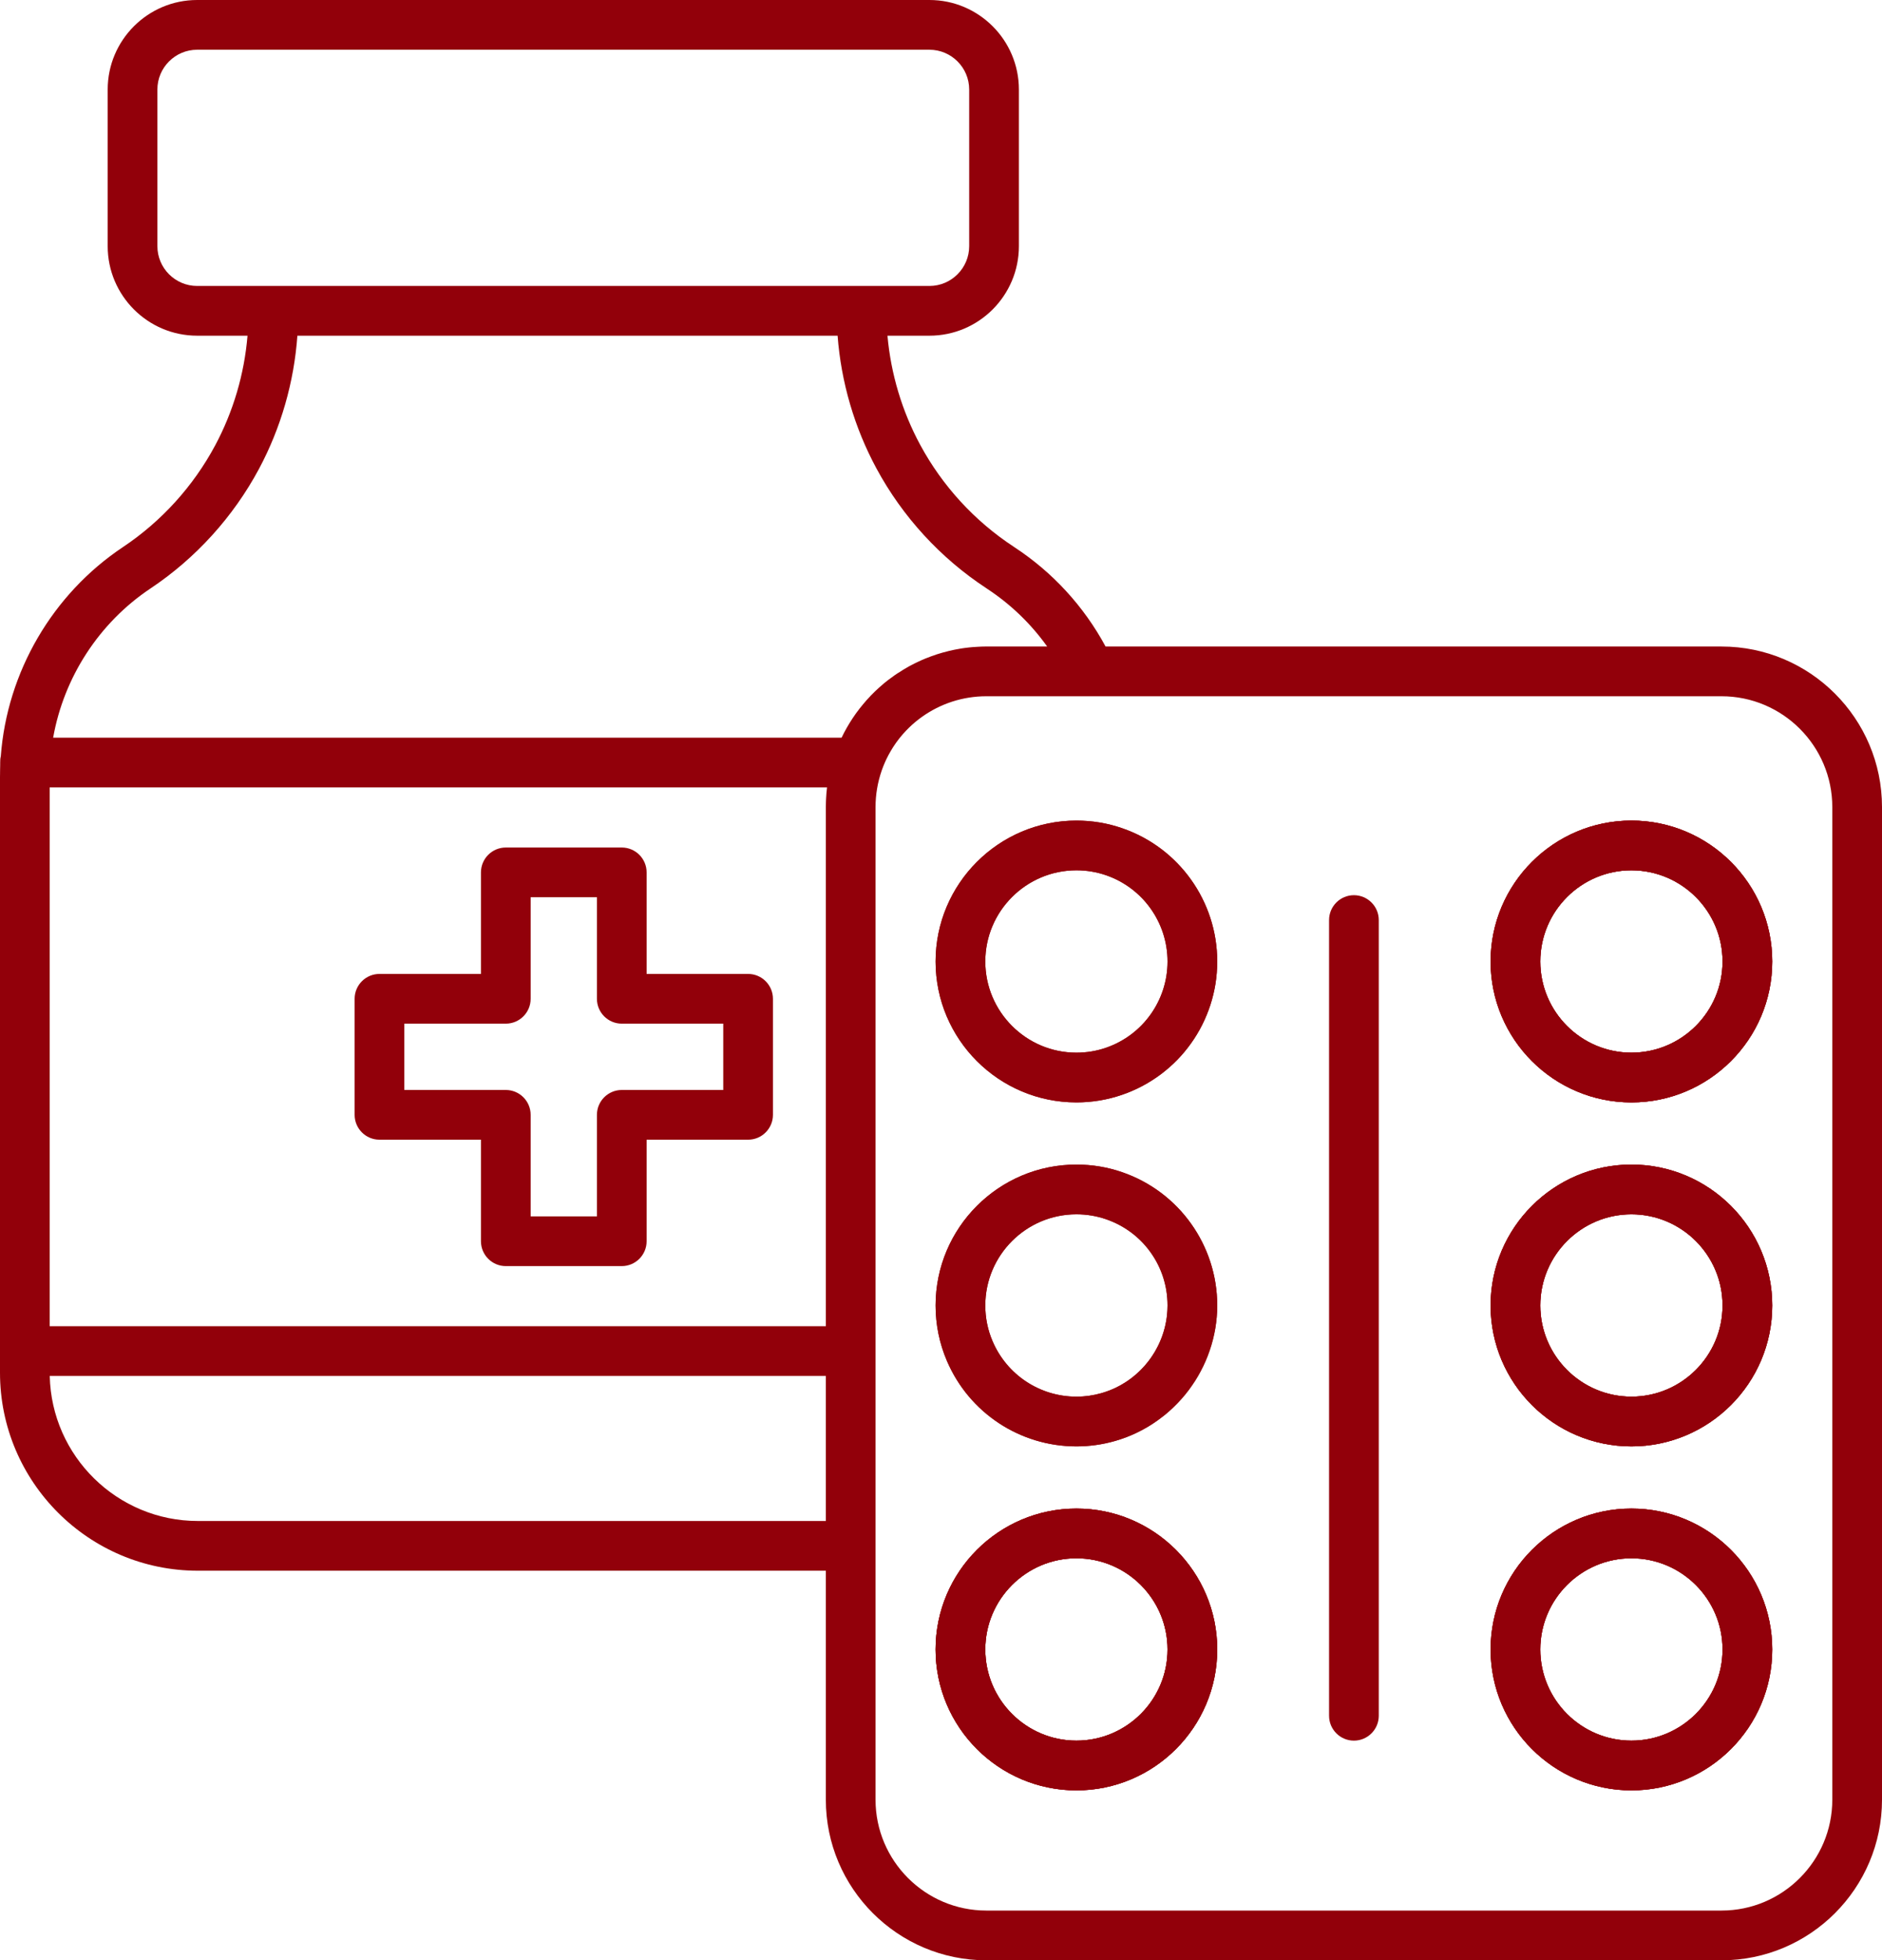 <svg xmlns="http://www.w3.org/2000/svg" id="Capa_2" viewBox="0 0 454.39 473"><defs><style>      .cls-1 {        fill: #92000a;      }    </style></defs><g id="Capa_1-2" data-name="Capa_1"><g><path class="cls-1" d="M415.64,156h-148.71c-5.23-9.69-12.79-17.93-22.02-23.97l-.17-.12c-9.41-6.16-17.21-14.66-22.56-24.56-4.4-8.14-7.09-17.15-7.91-26.35h10.13c11.91,0,21.6-9.69,21.6-21.6V21.6c0-11.91-9.69-21.6-21.6-21.6H47.6c-11.91,0-21.6,9.69-21.6,21.6v37.8c0,11.91,9.69,21.6,21.6,21.6h12.16c-.77,9.24-3.43,18.29-7.81,26.47-5.28,9.86-12.98,18.34-22.26,24.53C12.66,143.35,1.69,162.18.19,182.52c-.03.37-.06.74-.08,1.11-.07,1.21-.11,2.5-.11,3.84v143.75c0,26.35,21.43,47.78,47.78,47.78h151.61v55.25c0,21.37,17.38,38.75,38.75,38.75h177.5c21.37,0,38.75-17.38,38.75-38.75v-239.5c0-21.37-17.38-38.75-38.75-38.75ZM47.6,69c-5.29,0-9.6-4.31-9.6-9.6V21.6c0-5.29,4.31-9.6,9.6-9.6h176.8c5.29,0,9.6,4.31,9.6,9.6v37.8c0,5.29-4.31,9.6-9.6,9.6H47.6ZM199.39,367H47.78c-19.47,0-35.35-15.63-35.77-35h187.38v35ZM199.45,192.69c-.02.23-.03.45-.03.69-.02.46-.03.91-.03,1.37v125.25H12v-130h187.68c-.11.89-.19,1.79-.23,2.69ZM210.15,167.95c-.32.33-.62.66-.92.99-.3.34-.6.68-.88,1.03-.28.33-.55.67-.82,1.01-.02.02-.04.05-.05.07-.21.27-.41.54-.61.81-.11.13-.21.27-.3.41-.23.32-.45.64-.66.96-.26.38-.5.76-.74,1.15-.24.39-.47.78-.7,1.18-.46.79-.88,1.61-1.28,2.44H12.83c2.59-14.57,11.08-27.73,23.52-36.02,10.91-7.28,19.96-17.25,26.18-28.84,5.31-9.93,8.47-20.94,9.27-32.14h130.43c.84,11.19,4.05,22.17,9.39,32.05,6.29,11.65,15.47,21.64,26.52,28.88l.17.12c5.69,3.73,10.6,8.46,14.52,13.95h-14.69c-.47,0-.94,0-1.41.03-.3.01-.6.02-.9.05-.64.03-1.27.08-1.9.15-.33.03-.66.07-.99.12-.21.03-.42.06-.63.09-.18.03-.36.06-.54.09-.39.06-.77.13-1.15.21-.04,0-.08,0-.11.02-.44.09-.87.18-1.29.28-.06,0-.12.03-.18.05-.47.11-.93.23-1.39.36-.46.13-.92.26-1.37.41-.03.01-.06.02-.09.03-.46.15-.92.31-1.38.48s-.93.35-1.38.53c-.63.26-1.24.53-1.85.82-.29.13-.57.27-.85.41-.44.22-.87.45-1.3.68-.02,0-.03.02-.05.03-.4.23-.79.45-1.18.69-.04.02-.09.04-.13.08-.39.23-.78.48-1.17.74-.01-.01-.01,0-.02,0-.33.21-.66.43-.98.66-.52.36-1.03.74-1.54,1.13-.27.21-.54.43-.81.65-.1.08-.19.16-.29.24-.35.29-.7.6-1.04.91-.3.26-.6.54-.89.82-.4.38-.79.77-1.18,1.18ZM442.39,434.25c0,14.75-12,26.75-26.75,26.75h-177.5c-14.75,0-26.75-12-26.75-26.75v-239.5c0-3,.5-5.96,1.48-8.79,0,0,.01-.03.01-.04.23-.66.49-1.3.76-1.93.13-.29.26-.57.39-.85.32-.66.67-1.31,1.04-1.94.17-.3.35-.6.54-.89.93-1.45,1.99-2.8,3.17-4.03.23-.24.47-.49.72-.72.24-.24.49-.47.74-.7.26-.23.52-.46.79-.68.52-.43,1.05-.84,1.6-1.23,4.43-3.15,9.81-4.95,15.51-4.95h177.5c14.75,0,26.75,12,26.75,26.75v239.5Z"></path><path class="cls-1" d="M0,184v3.47c0-1.34.04-2.63.11-3.84.02-.37.05-.74.08-1.11-.13.47-.19.97-.19,1.48Z"></path><path class="cls-1" d="M150.12,305.5h-28c-3.31,0-6-2.69-6-6v-24.5h-24.5c-3.31,0-6-2.69-6-6v-28c0-3.31,2.69-6,6-6h24.5v-24.5c0-3.31,2.69-6,6-6h28c3.31,0,6,2.69,6,6v24.5h24.5c3.31,0,6,2.69,6,6v28c0,3.31-2.69,6-6,6h-24.5v24.5c0,3.31-2.69,6-6,6ZM128.12,293.5h16v-24.5c0-3.31,2.69-6,6-6h24.5v-16h-24.5c-3.31,0-6-2.69-6-6v-24.5h-16v24.5c0,3.31-2.69,6-6,6h-24.5v16h24.5c3.31,0,6,2.69,6,6v24.5Z"></path><path class="cls-1" d="M259.89,364c-18.75,0-34,15.25-34,34s15.25,34,34,34,34-15.25,34-34-15.25-34-34-34ZM259.89,420c-12.13,0-22-9.87-22-22s9.87-22,22-22,22,9.87,22,22-9.87,22-22,22ZM270.96,282.85c-3.54-1.23-7.27-1.85-11.07-1.85-18.75,0-34,15.25-34,34,0,4.64.92,9.13,2.73,13.36,5.36,12.54,17.64,20.64,31.27,20.64,3.19,0,6.35-.45,9.37-1.32.8-.23,1.58-.48,2.35-.77.22-.08.43-.16.64-.24.65-.25,1.29-.53,1.92-.82.31-.14.62-.29.93-.45.31-.15.62-.31.92-.48.64-.34,1.26-.7,1.87-1.09.26-.16.52-.33.77-.5.35-.23.69-.47,1.03-.72.41-.29.82-.6,1.21-.91.45-.34.88-.7,1.3-1.08.16-.13.3-.26.45-.4.2-.17.4-.36.59-.55.1-.09.2-.19.29-.28.51-.49.99-.99,1.45-1.5.29-.31.56-.63.84-.95.14-.16.27-.32.4-.48.56-.68,1.09-1.39,1.58-2.11.52-.74,1.01-1.5,1.46-2.28.23-.39.45-.79.66-1.19.43-.8.82-1.61,1.18-2.45.36-.83.69-1.68.98-2.54,1.18-3.44,1.81-7.11,1.81-10.89,0-14.51-9.22-27.43-22.93-32.15ZM281.85,316.18c0,.06,0,.12-.01.18-.02.38-.05.76-.1,1.13-.02.19-.04.37-.07.55-.04.25-.07.51-.12.75-.05.3-.11.6-.18.89-.08.42-.18.84-.31,1.24-.06.22-.12.44-.19.65-.11.34-.22.67-.34,1-.14.38-.29.75-.45,1.12-.1.23-.2.46-.31.68-.07.15-.15.3-.22.45-.02.05-.04.09-.07.14-.11.22-.23.43-.35.65-.01.04-.03.07-.05.1-.12.24-.26.46-.4.69-.03.05-.05.09-.09.13-.09.16-.2.32-.3.48-.3.47-.62.92-.96,1.36-.22.28-.44.56-.67.83-.23.29-.48.56-.74.83-.13.14-.26.28-.4.42-.2.2-.4.4-.61.6-.3.28-.61.56-.92.81-.15.12-.29.24-.44.36-.14.12-.29.24-.44.35-.47.35-.95.69-1.44,1-1.5.96-3.12,1.74-4.86,2.31-.29.1-.58.19-.87.27-1.95.56-3.99.85-6.05.85-8.82,0-16.76-5.24-20.24-13.37-1.17-2.72-1.76-5.63-1.76-8.63,0-12.13,9.87-22,22-22,2.46,0,4.87.4,7.16,1.19,8.88,3.06,14.84,11.42,14.84,20.81,0,.4-.01.79-.04,1.18ZM270.96,199.85c-3.54-1.23-7.27-1.85-11.07-1.85-18.75,0-34,15.25-34,34s15.25,34,34,34c3.8,0,7.52-.62,11.06-1.85.86-.29,1.7-.62,2.52-.98.82-.36,1.62-.74,2.4-1.16.4-.21.78-.43,1.16-.65.76-.44,1.51-.92,2.23-1.42.36-.24.71-.5,1.06-.76.67-.51,1.32-1.04,1.95-1.59.21-.18.42-.37.62-.56.15-.13.29-.26.43-.38,1.26-1.2,2.42-2.49,3.47-3.86.26-.34.52-.69.77-1.04.51-.7.99-1.43,1.43-2.17.22-.37.44-.75.65-1.12.42-.76.82-1.54,1.17-2.33.36-.79.69-1.59.99-2.41.31-.82.58-1.65.81-2.49.24-.85.45-1.7.62-2.57.08-.37.14-.75.21-1.12.15-.94.27-1.88.34-2.84.04-.44.07-.89.08-1.34.02-.45.03-.91.03-1.36,0-14.51-9.22-27.43-22.93-32.15ZM267.04,252.81c-2.28.79-4.69,1.19-7.15,1.19-12.13,0-22-9.87-22-22s9.87-22,22-22c2.46,0,4.87.4,7.16,1.19,8.88,3.06,14.84,11.42,14.84,20.81s-5.96,17.75-14.85,20.81ZM393.89,364c-18.75,0-34,15.25-34,34s15.25,34,34,34,34-15.25,34-34-15.25-34-34-34ZM393.89,420c-12.13,0-22-9.87-22-22s9.87-22,22-22,22,9.87,22,22-9.87,22-22,22ZM393.89,281c-18.75,0-34,15.25-34,34s15.25,34,34,34,34-15.25,34-34-15.25-34-34-34ZM393.89,337c-12.13,0-22-9.87-22-22s9.87-22,22-22,22,9.87,22,22-9.87,22-22,22ZM393.89,198c-18.75,0-34,15.25-34,34s15.25,34,34,34,34-15.25,34-34-15.25-34-34-34ZM393.89,254c-12.13,0-22-9.87-22-22s9.87-22,22-22,22,9.87,22,22-9.87,22-22,22ZM393.89,198c-18.75,0-34,15.25-34,34s15.25,34,34,34,34-15.25,34-34-15.25-34-34-34ZM393.89,254c-12.13,0-22-9.87-22-22s9.87-22,22-22,22,9.87,22,22-9.87,22-22,22ZM393.89,281c-18.75,0-34,15.25-34,34s15.25,34,34,34,34-15.25,34-34-15.25-34-34-34ZM393.89,337c-12.13,0-22-9.87-22-22s9.87-22,22-22,22,9.87,22,22-9.87,22-22,22ZM393.89,364c-18.75,0-34,15.25-34,34s15.25,34,34,34,34-15.25,34-34-15.25-34-34-34ZM393.89,420c-12.13,0-22-9.87-22-22s9.87-22,22-22,22,9.87,22,22-9.87,22-22,22ZM270.96,199.85c-3.54-1.23-7.27-1.85-11.07-1.85-18.75,0-34,15.25-34,34s15.25,34,34,34c3.8,0,7.52-.62,11.06-1.85.86-.29,1.7-.62,2.52-.98.82-.36,1.62-.74,2.4-1.16.4-.21.78-.43,1.16-.65.76-.44,1.51-.92,2.23-1.42.36-.24.71-.5,1.06-.76.67-.51,1.32-1.04,1.95-1.59.21-.18.42-.37.62-.56.15-.13.29-.26.43-.38,1.26-1.2,2.42-2.49,3.47-3.86.26-.34.52-.69.77-1.04.51-.7.99-1.43,1.43-2.17.22-.37.44-.75.65-1.12.42-.76.82-1.54,1.17-2.33.36-.79.69-1.59.99-2.41.31-.82.58-1.65.81-2.49.24-.85.45-1.7.62-2.57.08-.37.14-.75.21-1.12.15-.94.27-1.88.34-2.84.04-.44.07-.89.08-1.34.02-.45.03-.91.03-1.36,0-14.51-9.22-27.43-22.93-32.15ZM267.04,252.81c-2.28.79-4.69,1.19-7.15,1.19-12.13,0-22-9.87-22-22s9.87-22,22-22c2.46,0,4.87.4,7.16,1.19,8.88,3.06,14.84,11.42,14.84,20.81s-5.96,17.75-14.85,20.81ZM270.96,282.85c-3.54-1.23-7.27-1.85-11.07-1.85-18.75,0-34,15.25-34,34,0,4.64.92,9.13,2.73,13.36,5.36,12.54,17.64,20.64,31.27,20.64,3.19,0,6.35-.45,9.37-1.32.8-.23,1.58-.48,2.35-.77.22-.08.43-.16.64-.24.65-.25,1.29-.53,1.92-.82.31-.14.62-.29.93-.45.31-.15.62-.31.92-.48.64-.34,1.26-.7,1.87-1.09.26-.16.52-.33.77-.5.35-.23.69-.47,1.03-.72.41-.29.82-.6,1.21-.91.45-.34.88-.7,1.3-1.08.16-.13.3-.26.45-.4.2-.17.4-.36.59-.55.1-.09.2-.19.29-.28.51-.49.99-.99,1.45-1.5.29-.31.56-.63.84-.95.14-.16.27-.32.4-.48.56-.68,1.09-1.39,1.58-2.11.52-.74,1.01-1.5,1.46-2.28.23-.39.45-.79.66-1.19.43-.8.82-1.61,1.18-2.45.36-.83.69-1.68.98-2.54,1.18-3.44,1.81-7.11,1.81-10.89,0-14.51-9.22-27.43-22.93-32.15ZM281.85,316.18c0,.06,0,.12-.01.18-.02.38-.05.76-.1,1.13-.02.19-.04.37-.07.55-.04.25-.07.51-.12.75-.05.3-.11.6-.18.89-.08.42-.18.84-.31,1.24-.06.22-.12.44-.19.65-.11.34-.22.67-.34,1-.14.38-.29.75-.45,1.12-.1.23-.2.46-.31.68-.07.15-.15.3-.22.45-.02.05-.04.09-.07.14-.11.22-.23.43-.35.65-.01.04-.03.07-.05.1-.12.24-.26.46-.4.69-.03.05-.05.09-.09.13-.09.16-.2.32-.3.48-.3.47-.62.92-.96,1.36-.22.28-.44.56-.67.83-.23.29-.48.56-.74.83-.13.14-.26.28-.4.42-.2.2-.4.4-.61.6-.3.28-.61.56-.92.81-.15.12-.29.24-.44.36-.14.12-.29.24-.44.35-.47.35-.95.69-1.44,1-1.5.96-3.12,1.74-4.86,2.31-.29.1-.58.19-.87.27-1.95.56-3.99.85-6.05.85-8.82,0-16.76-5.24-20.24-13.37-1.17-2.72-1.76-5.63-1.76-8.63,0-12.13,9.87-22,22-22,2.46,0,4.87.4,7.16,1.19,8.88,3.06,14.84,11.42,14.84,20.81,0,.4-.01.79-.04,1.18ZM259.89,364c-18.75,0-34,15.25-34,34s15.25,34,34,34,34-15.25,34-34-15.25-34-34-34ZM259.89,420c-12.13,0-22-9.87-22-22s9.87-22,22-22,22,9.87,22,22-9.87,22-22,22ZM259.89,364c-18.75,0-34,15.25-34,34s15.25,34,34,34,34-15.25,34-34-15.25-34-34-34ZM259.89,420c-12.13,0-22-9.87-22-22s9.87-22,22-22,22,9.87,22,22-9.87,22-22,22ZM270.96,282.85c-3.54-1.23-7.27-1.85-11.07-1.85-18.75,0-34,15.25-34,34,0,4.64.92,9.13,2.73,13.36,5.36,12.54,17.64,20.64,31.27,20.64,3.19,0,6.35-.45,9.37-1.32.8-.23,1.58-.48,2.35-.77.22-.08.43-.16.64-.24.65-.25,1.29-.53,1.92-.82.31-.14.62-.29.93-.45.31-.15.62-.31.92-.48.64-.34,1.26-.7,1.87-1.09.26-.16.52-.33.77-.5.35-.23.69-.47,1.03-.72.41-.29.82-.6,1.21-.91.45-.34.88-.7,1.3-1.08.16-.13.3-.26.45-.4.2-.17.4-.36.59-.55.1-.09.2-.19.29-.28.51-.49.99-.99,1.45-1.5.29-.31.56-.63.84-.95.14-.16.27-.32.4-.48.56-.68,1.09-1.39,1.58-2.11.52-.74,1.01-1.5,1.46-2.28.23-.39.45-.79.66-1.19.43-.8.82-1.61,1.18-2.45.36-.83.69-1.68.98-2.54,1.18-3.44,1.81-7.11,1.81-10.89,0-14.51-9.22-27.43-22.93-32.15ZM281.85,316.18c0,.06,0,.12-.01.18-.02.38-.05.76-.1,1.13-.02.19-.04.37-.07.55-.04.25-.07.51-.12.75-.05.3-.11.6-.18.89-.08.42-.18.84-.31,1.24-.06.22-.12.44-.19.65-.11.34-.22.67-.34,1-.14.38-.29.75-.45,1.12-.1.23-.2.46-.31.68-.07.15-.15.3-.22.45-.02.05-.04.09-.07.14-.11.22-.23.43-.35.65-.01.04-.03.07-.05.1-.12.24-.26.46-.4.69-.03.05-.05.09-.09.13-.09.16-.2.32-.3.48-.3.47-.62.92-.96,1.36-.22.28-.44.56-.67.83-.23.29-.48.56-.74.83-.13.14-.26.28-.4.42-.2.2-.4.4-.61.6-.3.28-.61.56-.92.81-.15.12-.29.24-.44.36-.14.12-.29.24-.44.35-.47.35-.95.69-1.44,1-1.5.96-3.12,1.74-4.86,2.31-.29.1-.58.19-.87.27-1.95.56-3.99.85-6.05.85-8.82,0-16.76-5.24-20.24-13.37-1.17-2.72-1.76-5.63-1.76-8.63,0-12.13,9.87-22,22-22,2.46,0,4.87.4,7.16,1.19,8.88,3.06,14.84,11.42,14.84,20.81,0,.4-.01.79-.04,1.18ZM270.96,199.85c-3.54-1.23-7.27-1.85-11.07-1.85-18.75,0-34,15.25-34,34s15.25,34,34,34c3.8,0,7.52-.62,11.06-1.85.86-.29,1.7-.62,2.52-.98.82-.36,1.62-.74,2.4-1.16.4-.21.78-.43,1.16-.65.76-.44,1.51-.92,2.23-1.42.36-.24.71-.5,1.06-.76.67-.51,1.32-1.04,1.95-1.59.21-.18.42-.37.62-.56.15-.13.29-.26.43-.38,1.26-1.2,2.42-2.49,3.47-3.86.26-.34.52-.69.77-1.04.51-.7.99-1.43,1.43-2.17.22-.37.44-.75.65-1.12.42-.76.82-1.54,1.17-2.33.36-.79.69-1.59.99-2.41.31-.82.58-1.65.81-2.49.24-.85.45-1.7.62-2.57.08-.37.14-.75.21-1.12.15-.94.27-1.88.34-2.84.04-.44.07-.89.08-1.34.02-.45.03-.91.03-1.36,0-14.51-9.22-27.43-22.93-32.15ZM267.04,252.81c-2.28.79-4.69,1.19-7.15,1.19-12.13,0-22-9.87-22-22s9.87-22,22-22c2.46,0,4.87.4,7.16,1.19,8.88,3.06,14.84,11.42,14.84,20.81s-5.96,17.75-14.85,20.81ZM393.89,364c-18.75,0-34,15.25-34,34s15.25,34,34,34,34-15.25,34-34-15.25-34-34-34ZM393.89,420c-12.13,0-22-9.87-22-22s9.87-22,22-22,22,9.87,22,22-9.87,22-22,22ZM393.89,281c-18.75,0-34,15.25-34,34s15.25,34,34,34,34-15.25,34-34-15.25-34-34-34ZM393.89,337c-12.13,0-22-9.87-22-22s9.87-22,22-22,22,9.87,22,22-9.87,22-22,22ZM393.89,198c-18.75,0-34,15.25-34,34s15.25,34,34,34,34-15.25,34-34-15.25-34-34-34ZM393.89,254c-12.13,0-22-9.87-22-22s9.87-22,22-22,22,9.87,22,22-9.87,22-22,22ZM393.89,198c-18.75,0-34,15.25-34,34s15.25,34,34,34,34-15.25,34-34-15.25-34-34-34ZM393.89,254c-12.13,0-22-9.87-22-22s9.87-22,22-22,22,9.87,22,22-9.87,22-22,22ZM393.89,281c-18.75,0-34,15.25-34,34s15.25,34,34,34,34-15.25,34-34-15.25-34-34-34ZM393.89,337c-12.13,0-22-9.87-22-22s9.87-22,22-22,22,9.87,22,22-9.87,22-22,22ZM393.89,364c-18.75,0-34,15.25-34,34s15.25,34,34,34,34-15.25,34-34-15.25-34-34-34ZM393.89,420c-12.13,0-22-9.87-22-22s9.87-22,22-22,22,9.87,22,22-9.87,22-22,22ZM270.96,199.85c-3.54-1.23-7.27-1.85-11.07-1.85-18.75,0-34,15.25-34,34s15.25,34,34,34c3.8,0,7.52-.62,11.06-1.85.86-.29,1.7-.62,2.52-.98.82-.36,1.62-.74,2.4-1.16.4-.21.78-.43,1.16-.65.76-.44,1.51-.92,2.23-1.42.36-.24.71-.5,1.06-.76.67-.51,1.32-1.04,1.95-1.59.21-.18.42-.37.62-.56.15-.13.29-.26.43-.38,1.26-1.2,2.42-2.49,3.47-3.86.26-.34.52-.69.77-1.04.51-.7.99-1.43,1.43-2.17.22-.37.44-.75.65-1.12.42-.76.82-1.54,1.17-2.33.36-.79.69-1.59.99-2.41.31-.82.58-1.65.81-2.49.24-.85.45-1.7.62-2.57.08-.37.14-.75.21-1.12.15-.94.27-1.88.34-2.84.04-.44.07-.89.08-1.34.02-.45.03-.91.03-1.36,0-14.51-9.22-27.43-22.93-32.15ZM267.04,252.81c-2.28.79-4.69,1.19-7.15,1.19-12.13,0-22-9.87-22-22s9.87-22,22-22c2.46,0,4.87.4,7.16,1.19,8.88,3.06,14.84,11.42,14.84,20.81s-5.96,17.75-14.85,20.81ZM270.96,282.85c-3.54-1.23-7.27-1.85-11.07-1.85-18.75,0-34,15.25-34,34,0,4.64.92,9.13,2.73,13.36,5.36,12.54,17.64,20.64,31.27,20.64,3.19,0,6.35-.45,9.37-1.32.8-.23,1.58-.48,2.35-.77.22-.08.43-.16.64-.24.65-.25,1.29-.53,1.92-.82.31-.14.62-.29.93-.45.31-.15.62-.31.92-.48.64-.34,1.26-.7,1.87-1.09.26-.16.52-.33.77-.5.35-.23.69-.47,1.03-.72.41-.29.82-.6,1.21-.91.45-.34.88-.7,1.3-1.08.16-.13.3-.26.45-.4.2-.17.4-.36.59-.55.1-.09.2-.19.29-.28.51-.49.99-.99,1.45-1.5.29-.31.56-.63.84-.95.14-.16.27-.32.4-.48.56-.68,1.09-1.39,1.58-2.11.52-.74,1.01-1.5,1.46-2.28.23-.39.45-.79.66-1.19.43-.8.82-1.61,1.18-2.45.36-.83.69-1.68.98-2.54,1.18-3.44,1.81-7.11,1.81-10.89,0-14.51-9.22-27.43-22.93-32.15ZM281.85,316.18c0,.06,0,.12-.01.18-.02.38-.05.76-.1,1.13-.02.19-.04.37-.07.55-.04.25-.07.51-.12.75-.05.3-.11.6-.18.89-.08.42-.18.84-.31,1.24-.06.22-.12.44-.19.65-.11.34-.22.67-.34,1-.14.38-.29.75-.45,1.12-.1.23-.2.46-.31.68-.07.15-.15.3-.22.45-.02.05-.04.09-.07.14-.11.22-.23.43-.35.65-.01.04-.03.07-.05.1-.12.24-.26.46-.4.69-.03.05-.05.09-.09.13-.09.16-.2.32-.3.48-.3.47-.62.92-.96,1.36-.22.28-.44.56-.67.83-.23.29-.48.56-.74.83-.13.14-.26.28-.4.42-.2.2-.4.4-.61.6-.3.28-.61.56-.92.81-.15.12-.29.24-.44.36-.14.12-.29.24-.44.35-.47.35-.95.69-1.44,1-1.5.96-3.12,1.74-4.86,2.31-.29.1-.58.19-.87.27-1.95.56-3.99.85-6.05.85-8.82,0-16.76-5.24-20.24-13.37-1.17-2.72-1.76-5.63-1.76-8.63,0-12.13,9.87-22,22-22,2.46,0,4.87.4,7.16,1.19,8.88,3.06,14.84,11.42,14.84,20.81,0,.4-.01.79-.04,1.18ZM259.89,364c-18.75,0-34,15.25-34,34s15.25,34,34,34,34-15.25,34-34-15.25-34-34-34ZM259.89,420c-12.13,0-22-9.87-22-22s9.87-22,22-22,22,9.87,22,22-9.87,22-22,22ZM393.89,198c-18.75,0-34,15.25-34,34s15.25,34,34,34,34-15.25,34-34-15.25-34-34-34ZM393.89,254c-12.13,0-22-9.87-22-22s9.87-22,22-22,22,9.87,22,22-9.87,22-22,22ZM393.89,281c-18.75,0-34,15.25-34,34s15.25,34,34,34,34-15.25,34-34-15.25-34-34-34ZM393.89,337c-12.13,0-22-9.87-22-22s9.87-22,22-22,22,9.87,22,22-9.87,22-22,22ZM393.89,364c-18.75,0-34,15.25-34,34s15.25,34,34,34,34-15.25,34-34-15.25-34-34-34ZM393.89,420c-12.13,0-22-9.87-22-22s9.87-22,22-22,22,9.87,22,22-9.87,22-22,22ZM270.96,199.85c-3.54-1.23-7.27-1.85-11.07-1.85-18.75,0-34,15.25-34,34s15.25,34,34,34c3.8,0,7.52-.62,11.06-1.85.86-.29,1.7-.62,2.52-.98.82-.36,1.62-.74,2.4-1.16.4-.21.78-.43,1.16-.65.76-.44,1.51-.92,2.23-1.42.36-.24.71-.5,1.06-.76.67-.51,1.32-1.04,1.95-1.59.21-.18.42-.37.62-.56.15-.13.29-.26.43-.38,1.26-1.2,2.42-2.49,3.47-3.86.26-.34.52-.69.77-1.04.51-.7.99-1.43,1.43-2.17.22-.37.44-.75.65-1.12.42-.76.82-1.54,1.17-2.33.36-.79.69-1.59.99-2.41.31-.82.58-1.65.81-2.49.24-.85.45-1.7.62-2.57.08-.37.14-.75.21-1.12.15-.94.27-1.88.34-2.84.04-.44.07-.89.08-1.34.02-.45.03-.91.03-1.36,0-14.51-9.22-27.43-22.93-32.15ZM267.04,252.81c-2.28.79-4.69,1.19-7.15,1.19-12.13,0-22-9.87-22-22s9.87-22,22-22c2.46,0,4.87.4,7.16,1.19,8.88,3.06,14.84,11.42,14.84,20.81s-5.96,17.75-14.85,20.81ZM270.96,282.85c-3.54-1.23-7.27-1.85-11.07-1.85-18.75,0-34,15.25-34,34,0,4.64.92,9.13,2.73,13.36,5.36,12.54,17.64,20.64,31.27,20.64,3.19,0,6.35-.45,9.37-1.32.8-.23,1.58-.48,2.35-.77.22-.08.43-.16.64-.24.65-.25,1.29-.53,1.92-.82.31-.14.62-.29.93-.45.31-.15.62-.31.92-.48.64-.34,1.26-.7,1.87-1.09.26-.16.52-.33.77-.5.35-.23.69-.47,1.03-.72.41-.29.82-.6,1.21-.91.45-.34.88-.7,1.3-1.08.16-.13.3-.26.45-.4.2-.17.4-.36.59-.55.1-.09.2-.19.29-.28.51-.49.99-.99,1.45-1.5.29-.31.56-.63.84-.95.14-.16.27-.32.4-.48.56-.68,1.09-1.39,1.58-2.11.52-.74,1.01-1.5,1.46-2.28.23-.39.45-.79.66-1.19.43-.8.82-1.61,1.18-2.45.36-.83.69-1.68.98-2.54,1.18-3.44,1.81-7.11,1.81-10.89,0-14.51-9.22-27.43-22.93-32.15ZM281.85,316.18c0,.06,0,.12-.01.18-.02.38-.05.76-.1,1.13-.02.19-.04.37-.07.55-.04.25-.07.51-.12.75-.05.3-.11.6-.18.89-.08.42-.18.84-.31,1.24-.06.22-.12.44-.19.65-.11.34-.22.67-.34,1-.14.38-.29.75-.45,1.12-.1.23-.2.46-.31.68-.07.15-.15.3-.22.45-.02.05-.04.09-.07.14-.11.22-.23.43-.35.65-.01.04-.03.07-.05.1-.12.24-.26.46-.4.69-.03.05-.05.09-.09.13-.09.16-.2.32-.3.48-.3.47-.62.92-.96,1.36-.22.28-.44.56-.67.83-.23.29-.48.56-.74.83-.13.14-.26.28-.4.42-.2.2-.4.4-.61.6-.3.28-.61.56-.92.81-.15.12-.29.24-.44.36-.14.12-.29.24-.44.35-.47.35-.95.69-1.44,1-1.5.96-3.12,1.74-4.86,2.31-.29.1-.58.19-.87.27-1.95.56-3.99.85-6.05.85-8.82,0-16.76-5.24-20.24-13.37-1.17-2.72-1.76-5.63-1.76-8.63,0-12.13,9.87-22,22-22,2.46,0,4.87.4,7.16,1.19,8.88,3.06,14.84,11.42,14.84,20.81,0,.4-.01.79-.04,1.18ZM259.89,364c-18.75,0-34,15.25-34,34s15.25,34,34,34,34-15.25,34-34-15.25-34-34-34ZM259.89,420c-12.13,0-22-9.87-22-22s9.87-22,22-22,22,9.87,22,22-9.87,22-22,22ZM259.89,364c-18.75,0-34,15.25-34,34s15.25,34,34,34,34-15.25,34-34-15.25-34-34-34ZM259.89,420c-12.13,0-22-9.87-22-22s9.87-22,22-22,22,9.87,22,22-9.87,22-22,22ZM270.96,282.85c-3.54-1.23-7.27-1.85-11.07-1.85-18.75,0-34,15.25-34,34,0,4.64.92,9.13,2.73,13.36,5.36,12.54,17.64,20.64,31.27,20.64,3.19,0,6.35-.45,9.37-1.32.8-.23,1.58-.48,2.35-.77.22-.08.43-.16.64-.24.65-.25,1.29-.53,1.92-.82.31-.14.62-.29.93-.45.31-.15.62-.31.92-.48.64-.34,1.26-.7,1.87-1.09.26-.16.52-.33.77-.5.35-.23.69-.47,1.03-.72.41-.29.82-.6,1.21-.91.45-.34.88-.7,1.3-1.08.16-.13.3-.26.45-.4.2-.17.4-.36.59-.55.1-.09.2-.19.29-.28.51-.49.99-.99,1.45-1.5.29-.31.56-.63.84-.95.14-.16.27-.32.4-.48.56-.68,1.09-1.39,1.58-2.11.52-.74,1.01-1.5,1.46-2.28.23-.39.45-.79.66-1.19.43-.8.82-1.61,1.18-2.45.36-.83.69-1.68.98-2.54,1.18-3.44,1.81-7.11,1.81-10.89,0-14.51-9.22-27.43-22.93-32.15ZM281.85,316.18c0,.06,0,.12-.01.18-.02.38-.05.76-.1,1.13-.02.19-.04.37-.07.55-.04.25-.07.51-.12.75-.05.3-.11.6-.18.89-.08.42-.18.84-.31,1.24-.06.22-.12.44-.19.65-.11.34-.22.67-.34,1-.14.38-.29.75-.45,1.12-.1.23-.2.46-.31.68-.07.15-.15.3-.22.45-.02.05-.04.09-.07.14-.11.22-.23.43-.35.65-.01.04-.03.07-.05.1-.12.24-.26.46-.4.69-.03.05-.05.09-.09.13-.09.16-.2.32-.3.48-.3.47-.62.92-.96,1.36-.22.28-.44.56-.67.83-.23.29-.48.56-.74.83-.13.14-.26.28-.4.42-.2.2-.4.4-.61.6-.3.28-.61.56-.92.81-.15.12-.29.24-.44.36-.14.12-.29.24-.44.35-.47.35-.95.69-1.44,1-1.5.96-3.12,1.74-4.86,2.31-.29.1-.58.19-.87.27-1.95.56-3.99.85-6.05.85-8.82,0-16.76-5.24-20.24-13.37-1.17-2.72-1.76-5.63-1.76-8.63,0-12.13,9.87-22,22-22,2.46,0,4.87.4,7.16,1.19,8.88,3.06,14.84,11.42,14.84,20.81,0,.4-.01.79-.04,1.18ZM270.96,199.85c-3.54-1.23-7.27-1.85-11.07-1.85-18.75,0-34,15.25-34,34s15.25,34,34,34c3.8,0,7.52-.62,11.06-1.85.86-.29,1.7-.62,2.52-.98.82-.36,1.62-.74,2.4-1.16.4-.21.78-.43,1.16-.65.76-.44,1.51-.92,2.23-1.42.36-.24.71-.5,1.06-.76.67-.51,1.32-1.04,1.95-1.59.21-.18.42-.37.62-.56.15-.13.29-.26.43-.38,1.26-1.2,2.42-2.49,3.47-3.86.26-.34.52-.69.77-1.04.51-.7.99-1.43,1.43-2.17.22-.37.44-.75.65-1.12.42-.76.82-1.54,1.17-2.33.36-.79.69-1.59.99-2.41.31-.82.58-1.65.81-2.49.24-.85.45-1.7.62-2.57.08-.37.14-.75.21-1.12.15-.94.27-1.88.34-2.84.04-.44.07-.89.08-1.34.02-.45.03-.91.03-1.36,0-14.51-9.22-27.43-22.93-32.15ZM267.04,252.81c-2.28.79-4.69,1.19-7.15,1.19-12.13,0-22-9.87-22-22s9.87-22,22-22c2.46,0,4.87.4,7.16,1.19,8.88,3.06,14.84,11.42,14.84,20.81s-5.96,17.75-14.85,20.81ZM393.89,364c-18.75,0-34,15.25-34,34s15.25,34,34,34,34-15.25,34-34-15.25-34-34-34ZM393.89,420c-12.13,0-22-9.87-22-22s9.87-22,22-22,22,9.87,22,22-9.87,22-22,22ZM393.89,281c-18.75,0-34,15.25-34,34s15.25,34,34,34,34-15.25,34-34-15.25-34-34-34ZM393.89,337c-12.13,0-22-9.87-22-22s9.87-22,22-22,22,9.87,22,22-9.87,22-22,22ZM393.89,198c-18.75,0-34,15.25-34,34s15.25,34,34,34,34-15.25,34-34-15.25-34-34-34ZM393.89,254c-12.13,0-22-9.87-22-22s9.87-22,22-22,22,9.87,22,22-9.87,22-22,22ZM393.89,198c-18.75,0-34,15.25-34,34s15.25,34,34,34,34-15.25,34-34-15.25-34-34-34ZM393.89,254c-12.13,0-22-9.87-22-22s9.87-22,22-22,22,9.87,22,22-9.87,22-22,22ZM393.89,281c-18.75,0-34,15.25-34,34s15.25,34,34,34,34-15.25,34-34-15.25-34-34-34ZM393.89,337c-12.13,0-22-9.87-22-22s9.87-22,22-22,22,9.87,22,22-9.87,22-22,22ZM393.89,364c-18.75,0-34,15.25-34,34s15.25,34,34,34,34-15.25,34-34-15.25-34-34-34ZM393.89,420c-12.13,0-22-9.87-22-22s9.87-22,22-22,22,9.87,22,22-9.87,22-22,22ZM270.96,199.85c-3.54-1.23-7.27-1.85-11.07-1.85-18.75,0-34,15.25-34,34s15.25,34,34,34c3.8,0,7.52-.62,11.06-1.85.86-.29,1.7-.62,2.52-.98.82-.36,1.62-.74,2.4-1.16.4-.21.78-.43,1.16-.65.76-.44,1.51-.92,2.23-1.42.36-.24.71-.5,1.06-.76.67-.51,1.32-1.04,1.95-1.59.21-.18.42-.37.62-.56.15-.13.29-.26.43-.38,1.26-1.2,2.42-2.49,3.47-3.86.26-.34.52-.69.77-1.04.51-.7.99-1.43,1.43-2.17.22-.37.44-.75.65-1.12.42-.76.82-1.54,1.17-2.33.36-.79.69-1.59.99-2.41.31-.82.58-1.65.81-2.49.24-.85.45-1.7.62-2.57.08-.37.14-.75.21-1.12.15-.94.27-1.88.34-2.84.04-.44.07-.89.08-1.34.02-.45.03-.91.03-1.36,0-14.51-9.22-27.43-22.93-32.15ZM267.04,252.81c-2.28.79-4.69,1.19-7.15,1.19-12.13,0-22-9.87-22-22s9.87-22,22-22c2.46,0,4.87.4,7.16,1.19,8.88,3.06,14.84,11.42,14.84,20.81s-5.96,17.75-14.85,20.81ZM270.96,282.85c-3.54-1.23-7.27-1.85-11.07-1.85-18.75,0-34,15.25-34,34,0,4.64.92,9.13,2.73,13.36,5.36,12.54,17.64,20.64,31.27,20.64,3.19,0,6.35-.45,9.37-1.32.8-.23,1.58-.48,2.35-.77.22-.08.43-.16.64-.24.65-.25,1.29-.53,1.92-.82.31-.14.62-.29.93-.45.31-.15.62-.31.92-.48.64-.34,1.26-.7,1.87-1.09.26-.16.52-.33.77-.5.35-.23.69-.47,1.03-.72.41-.29.82-.6,1.21-.91.45-.34.88-.7,1.3-1.08.16-.13.3-.26.45-.4.2-.17.4-.36.59-.55.1-.09.2-.19.29-.28.51-.49.99-.99,1.45-1.5.29-.31.56-.63.84-.95.14-.16.27-.32.4-.48.56-.68,1.09-1.39,1.58-2.11.52-.74,1.01-1.5,1.46-2.28.23-.39.45-.79.66-1.19.43-.8.82-1.61,1.18-2.45.36-.83.69-1.68.98-2.54,1.18-3.44,1.81-7.11,1.81-10.89,0-14.51-9.22-27.43-22.93-32.15ZM281.85,316.18c0,.06,0,.12-.01.18-.02.38-.05.76-.1,1.13-.02.19-.04.37-.07.55-.04.25-.07.51-.12.75-.05.3-.11.6-.18.89-.08.42-.18.84-.31,1.24-.06.22-.12.44-.19.65-.11.34-.22.67-.34,1-.14.38-.29.75-.45,1.12-.1.23-.2.46-.31.68-.07.15-.15.3-.22.45-.02.05-.04.09-.07.14-.11.22-.23.43-.35.65-.01.04-.03.07-.05.1-.12.24-.26.46-.4.69-.03.05-.05.09-.09.13-.09.16-.2.32-.3.48-.3.47-.62.92-.96,1.36-.22.28-.44.56-.67.83-.23.29-.48.56-.74.83-.13.14-.26.28-.4.42-.2.2-.4.4-.61.6-.3.28-.61.56-.92.81-.15.12-.29.24-.44.36-.14.12-.29.24-.44.35-.47.35-.95.69-1.44,1-1.5.96-3.12,1.74-4.86,2.31-.29.1-.58.19-.87.27-1.95.56-3.99.85-6.05.85-8.82,0-16.76-5.24-20.24-13.37-1.17-2.72-1.76-5.63-1.76-8.63,0-12.13,9.87-22,22-22,2.46,0,4.87.4,7.16,1.19,8.88,3.06,14.84,11.42,14.84,20.81,0,.4-.01.79-.04,1.18ZM259.89,364c-18.75,0-34,15.25-34,34s15.25,34,34,34,34-15.25,34-34-15.25-34-34-34ZM259.89,420c-12.13,0-22-9.87-22-22s9.87-22,22-22,22,9.87,22,22-9.87,22-22,22ZM259.89,364c-18.75,0-34,15.25-34,34s15.25,34,34,34,34-15.25,34-34-15.25-34-34-34ZM259.89,420c-12.13,0-22-9.87-22-22s9.87-22,22-22,22,9.87,22,22-9.87,22-22,22ZM270.96,282.85c-3.54-1.23-7.27-1.85-11.07-1.85-18.75,0-34,15.25-34,34,0,4.64.92,9.13,2.73,13.36,5.36,12.54,17.64,20.64,31.27,20.64,3.19,0,6.35-.45,9.37-1.32.8-.23,1.58-.48,2.35-.77.22-.08.43-.16.64-.24.65-.25,1.29-.53,1.92-.82.31-.14.62-.29.93-.45.31-.15.62-.31.92-.48.64-.34,1.26-.7,1.87-1.09.26-.16.52-.33.77-.5.35-.23.69-.47,1.03-.72.41-.29.82-.6,1.21-.91.45-.34.88-.7,1.3-1.08.16-.13.3-.26.45-.4.2-.17.4-.36.59-.55.1-.09.2-.19.29-.28.51-.49.99-.99,1.45-1.5.29-.31.56-.63.84-.95.14-.16.27-.32.4-.48.56-.68,1.09-1.39,1.58-2.11.52-.74,1.01-1.5,1.46-2.28.23-.39.45-.79.66-1.19.43-.8.82-1.61,1.18-2.45.36-.83.69-1.68.98-2.54,1.18-3.44,1.81-7.11,1.81-10.89,0-14.51-9.22-27.43-22.93-32.15ZM281.85,316.18c0,.06,0,.12-.01.18-.02.38-.05.76-.1,1.13-.02.19-.04.37-.07.55-.04.25-.07.51-.12.75-.05.3-.11.6-.18.89-.08.42-.18.84-.31,1.24-.06.22-.12.44-.19.65-.11.34-.22.67-.34,1-.14.38-.29.75-.45,1.12-.1.23-.2.46-.31.68-.07.15-.15.3-.22.45-.02.05-.04.09-.07.14-.11.22-.23.43-.35.65-.01.04-.03.07-.05.1-.12.24-.26.46-.4.69-.03.05-.05.09-.09.13-.09.16-.2.32-.3.48-.3.47-.62.92-.96,1.36-.22.28-.44.56-.67.83-.23.29-.48.56-.74.83-.13.14-.26.28-.4.42-.2.2-.4.4-.61.6-.3.28-.61.56-.92.81-.15.12-.29.24-.44.36-.14.12-.29.24-.44.35-.47.35-.95.69-1.44,1-1.5.96-3.12,1.74-4.86,2.31-.29.1-.58.19-.87.27-1.95.56-3.99.85-6.05.85-8.82,0-16.76-5.24-20.24-13.37-1.17-2.72-1.76-5.63-1.76-8.63,0-12.13,9.87-22,22-22,2.46,0,4.87.4,7.16,1.19,8.88,3.06,14.84,11.42,14.84,20.81,0,.4-.01.79-.04,1.18ZM270.96,199.85c-3.54-1.23-7.27-1.85-11.07-1.85-18.75,0-34,15.25-34,34s15.25,34,34,34c3.8,0,7.52-.62,11.06-1.85.86-.29,1.7-.62,2.52-.98.82-.36,1.62-.74,2.4-1.16.4-.21.78-.43,1.16-.65.76-.44,1.51-.92,2.23-1.42.36-.24.71-.5,1.06-.76.67-.51,1.32-1.04,1.95-1.59.21-.18.42-.37.62-.56.15-.13.29-.26.43-.38,1.26-1.2,2.42-2.49,3.47-3.86.26-.34.52-.69.77-1.04.51-.7.99-1.43,1.43-2.17.22-.37.44-.75.65-1.12.42-.76.82-1.54,1.17-2.33.36-.79.69-1.59.99-2.41.31-.82.58-1.65.81-2.49.24-.85.45-1.7.62-2.57.08-.37.14-.75.21-1.12.15-.94.27-1.88.34-2.84.04-.44.07-.89.08-1.34.02-.45.03-.91.03-1.36,0-14.51-9.22-27.43-22.93-32.15ZM267.04,252.81c-2.28.79-4.69,1.19-7.15,1.19-12.13,0-22-9.87-22-22s9.87-22,22-22c2.46,0,4.87.4,7.16,1.19,8.88,3.06,14.84,11.42,14.84,20.81s-5.96,17.75-14.85,20.81ZM393.89,364c-18.75,0-34,15.25-34,34s15.25,34,34,34,34-15.25,34-34-15.25-34-34-34ZM393.89,420c-12.13,0-22-9.87-22-22s9.87-22,22-22,22,9.87,22,22-9.87,22-22,22ZM393.89,281c-18.75,0-34,15.25-34,34s15.25,34,34,34,34-15.25,34-34-15.25-34-34-34ZM393.89,337c-12.13,0-22-9.87-22-22s9.87-22,22-22,22,9.87,22,22-9.87,22-22,22ZM393.89,198c-18.75,0-34,15.25-34,34s15.25,34,34,34,34-15.25,34-34-15.25-34-34-34ZM393.89,254c-12.13,0-22-9.87-22-22s9.87-22,22-22,22,9.87,22,22-9.87,22-22,22ZM393.89,364c-18.75,0-34,15.25-34,34s15.25,34,34,34,34-15.25,34-34-15.25-34-34-34ZM393.89,420c-12.13,0-22-9.87-22-22s9.87-22,22-22,22,9.87,22,22-9.87,22-22,22ZM259.89,364c-18.75,0-34,15.25-34,34s15.25,34,34,34,34-15.25,34-34-15.25-34-34-34ZM259.89,420c-12.13,0-22-9.87-22-22s9.87-22,22-22,22,9.87,22,22-9.87,22-22,22ZM393.89,281c-18.75,0-34,15.25-34,34s15.25,34,34,34,34-15.25,34-34-15.25-34-34-34ZM393.89,337c-12.13,0-22-9.87-22-22s9.87-22,22-22,22,9.87,22,22-9.87,22-22,22ZM270.96,282.85c-3.54-1.23-7.27-1.85-11.07-1.85-18.75,0-34,15.25-34,34,0,4.64.92,9.13,2.73,13.36,5.36,12.54,17.64,20.64,31.27,20.64,3.19,0,6.35-.45,9.37-1.32.8-.23,1.58-.48,2.35-.77.22-.08.43-.16.64-.24.65-.25,1.29-.53,1.92-.82.31-.14.62-.29.93-.45.31-.15.62-.31.92-.48.64-.34,1.26-.7,1.87-1.09.26-.16.52-.33.77-.5.35-.23.69-.47,1.03-.72.41-.29.82-.6,1.21-.91.45-.34.88-.7,1.3-1.08.16-.13.3-.26.45-.4.2-.17.4-.36.59-.55.1-.09.2-.19.29-.28.51-.49.99-.99,1.45-1.5.29-.31.56-.63.84-.95.14-.16.27-.32.4-.48.56-.68,1.09-1.39,1.58-2.11.52-.74,1.01-1.5,1.46-2.28.23-.39.45-.79.66-1.19.43-.8.82-1.61,1.18-2.45.36-.83.69-1.68.98-2.54,1.18-3.44,1.81-7.11,1.81-10.89,0-14.51-9.22-27.43-22.93-32.15ZM281.85,316.18c0,.06,0,.12-.01.18-.02.38-.05.76-.1,1.13-.02.19-.04.37-.07.55-.04.25-.07.51-.12.75-.05.3-.11.6-.18.89-.08.42-.18.84-.31,1.24-.06.22-.12.44-.19.65-.11.34-.22.67-.34,1-.14.38-.29.75-.45,1.12-.1.23-.2.46-.31.68-.07.15-.15.3-.22.45-.02.05-.04.09-.07.14-.11.22-.23.43-.35.65-.01.04-.03.07-.05.1-.12.24-.26.46-.4.69-.03.05-.05.09-.09.13-.09.16-.2.32-.3.48-.3.47-.62.92-.96,1.36-.22.28-.44.56-.67.83-.23.29-.48.56-.74.83-.13.14-.26.28-.4.42-.2.2-.4.4-.61.6-.3.28-.61.56-.92.81-.15.12-.29.24-.44.36-.14.12-.29.24-.44.35-.47.35-.95.69-1.44,1-1.5.96-3.12,1.74-4.86,2.31-.29.1-.58.19-.87.27-1.95.56-3.99.85-6.05.85-8.82,0-16.76-5.24-20.24-13.37-1.17-2.72-1.76-5.63-1.76-8.63,0-12.13,9.87-22,22-22,2.46,0,4.87.4,7.16,1.19,8.88,3.06,14.84,11.42,14.84,20.81,0,.4-.01.79-.04,1.18ZM393.89,198c-18.75,0-34,15.25-34,34s15.25,34,34,34,34-15.25,34-34-15.25-34-34-34ZM393.89,254c-12.13,0-22-9.87-22-22s9.87-22,22-22,22,9.87,22,22-9.87,22-22,22ZM270.96,199.85c-3.54-1.23-7.27-1.85-11.07-1.85-18.75,0-34,15.25-34,34s15.25,34,34,34c3.8,0,7.52-.62,11.06-1.85.86-.29,1.7-.62,2.52-.98.82-.36,1.62-.74,2.4-1.16.4-.21.78-.43,1.16-.65.76-.44,1.51-.92,2.23-1.42.36-.24.71-.5,1.06-.76.67-.51,1.32-1.04,1.95-1.59.21-.18.42-.37.62-.56.15-.13.29-.26.43-.38,1.26-1.2,2.42-2.49,3.47-3.86.26-.34.52-.69.77-1.04.51-.7.99-1.43,1.43-2.17.22-.37.44-.75.65-1.12.42-.76.82-1.54,1.17-2.33.36-.79.69-1.59.99-2.41.31-.82.58-1.65.81-2.49.24-.85.45-1.7.62-2.57.08-.37.14-.75.21-1.12.15-.94.27-1.88.34-2.84.04-.44.07-.89.08-1.34.02-.45.03-.91.03-1.36,0-14.51-9.22-27.43-22.93-32.15ZM267.04,252.81c-2.28.79-4.69,1.19-7.15,1.19-12.13,0-22-9.87-22-22s9.87-22,22-22c2.46,0,4.87.4,7.16,1.19,8.88,3.06,14.84,11.42,14.84,20.81s-5.96,17.75-14.85,20.81Z"></path><path class="cls-1" d="M259.89,432c-18.75,0-34-15.25-34-34s15.25-34,34-34,34,15.25,34,34-15.25,34-34,34ZM259.89,376c-12.13,0-22,9.87-22,22s9.87,22,22,22,22-9.87,22-22-9.87-22-22-22Z"></path><path class="cls-1" d="M393.89,432c-18.75,0-34-15.25-34-34s15.25-34,34-34,34,15.25,34,34-15.25,34-34,34ZM393.89,376c-12.13,0-22,9.87-22,22s9.87,22,22,22,22-9.87,22-22-9.87-22-22-22Z"></path><path class="cls-1" d="M393.89,349c-18.75,0-34-15.25-34-34s15.25-34,34-34,34,15.25,34,34-15.25,34-34,34ZM393.89,293c-12.13,0-22,9.87-22,22s9.87,22,22,22,22-9.87,22-22-9.87-22-22-22Z"></path><path class="cls-1" d="M393.89,266c-18.75,0-34-15.25-34-34s15.25-34,34-34,34,15.25,34,34-15.25,34-34,34ZM393.89,210c-12.13,0-22,9.87-22,22s9.87,22,22,22,22-9.87,22-22-9.87-22-22-22Z"></path><g><path class="cls-1" d="M393.89,266c-18.75,0-34-15.25-34-34s15.25-34,34-34,34,15.25,34,34-15.25,34-34,34ZM393.89,210c-12.13,0-22,9.87-22,22s9.87,22,22,22,22-9.87,22-22-9.87-22-22-22Z"></path><path class="cls-1" d="M393.89,349c-18.75,0-34-15.25-34-34s15.25-34,34-34,34,15.25,34,34-15.25,34-34,34ZM393.89,293c-12.13,0-22,9.87-22,22s9.87,22,22,22,22-9.87,22-22-9.87-22-22-22Z"></path><path class="cls-1" d="M393.89,432c-18.75,0-34-15.25-34-34s15.25-34,34-34,34,15.25,34,34-15.25,34-34,34ZM393.89,376c-12.13,0-22,9.87-22,22s9.87,22,22,22,22-9.87,22-22-9.87-22-22-22Z"></path><path class="cls-1" d="M259.89,266c-18.75,0-34-15.25-34-34s15.25-34,34-34c3.8,0,7.53.62,11.07,1.85,13.71,4.72,22.93,17.64,22.93,32.15s-9.22,27.43-22.94,32.15c-3.54,1.22-7.26,1.85-11.06,1.85ZM259.89,210c-12.13,0-22,9.87-22,22s9.87,22,22,22c2.46,0,4.87-.4,7.15-1.19,8.89-3.06,14.85-11.42,14.85-20.81s-5.96-17.75-14.84-20.81c-2.29-.79-4.7-1.19-7.16-1.19Z"></path><path class="cls-1" d="M259.89,349c-13.63,0-25.91-8.1-31.27-20.64-1.81-4.22-2.73-8.72-2.73-13.36,0-18.75,15.25-34,34-34,3.8,0,7.53.62,11.07,1.85,13.71,4.72,22.93,17.64,22.93,32.15s-10.13,28.54-24.63,32.68c-3.01.87-6.17,1.32-9.37,1.32ZM259.89,293c-12.13,0-22,9.87-22,22,0,3,.59,5.91,1.76,8.63,3.47,8.12,11.41,13.37,20.24,13.37,2.06,0,4.1-.29,6.05-.85,9.4-2.68,15.95-11.38,15.95-21.15s-5.96-17.75-14.84-20.81c-2.29-.79-4.7-1.19-7.16-1.19Z"></path><path class="cls-1" d="M259.89,432c-18.75,0-34-15.25-34-34s15.25-34,34-34,34,15.25,34,34-15.25,34-34,34ZM259.89,376c-12.13,0-22,9.87-22,22s9.87,22,22,22,22-9.87,22-22-9.87-22-22-22Z"></path></g><path class="cls-1" d="M326.89,420h0c-3.31,0-6-2.69-6-6v-96s0-96,0-96h0c0-3.31,2.69-6,6-6s6,2.69,6,6v192c0,3.31-2.69,6-6,6Z"></path></g></g></svg>
